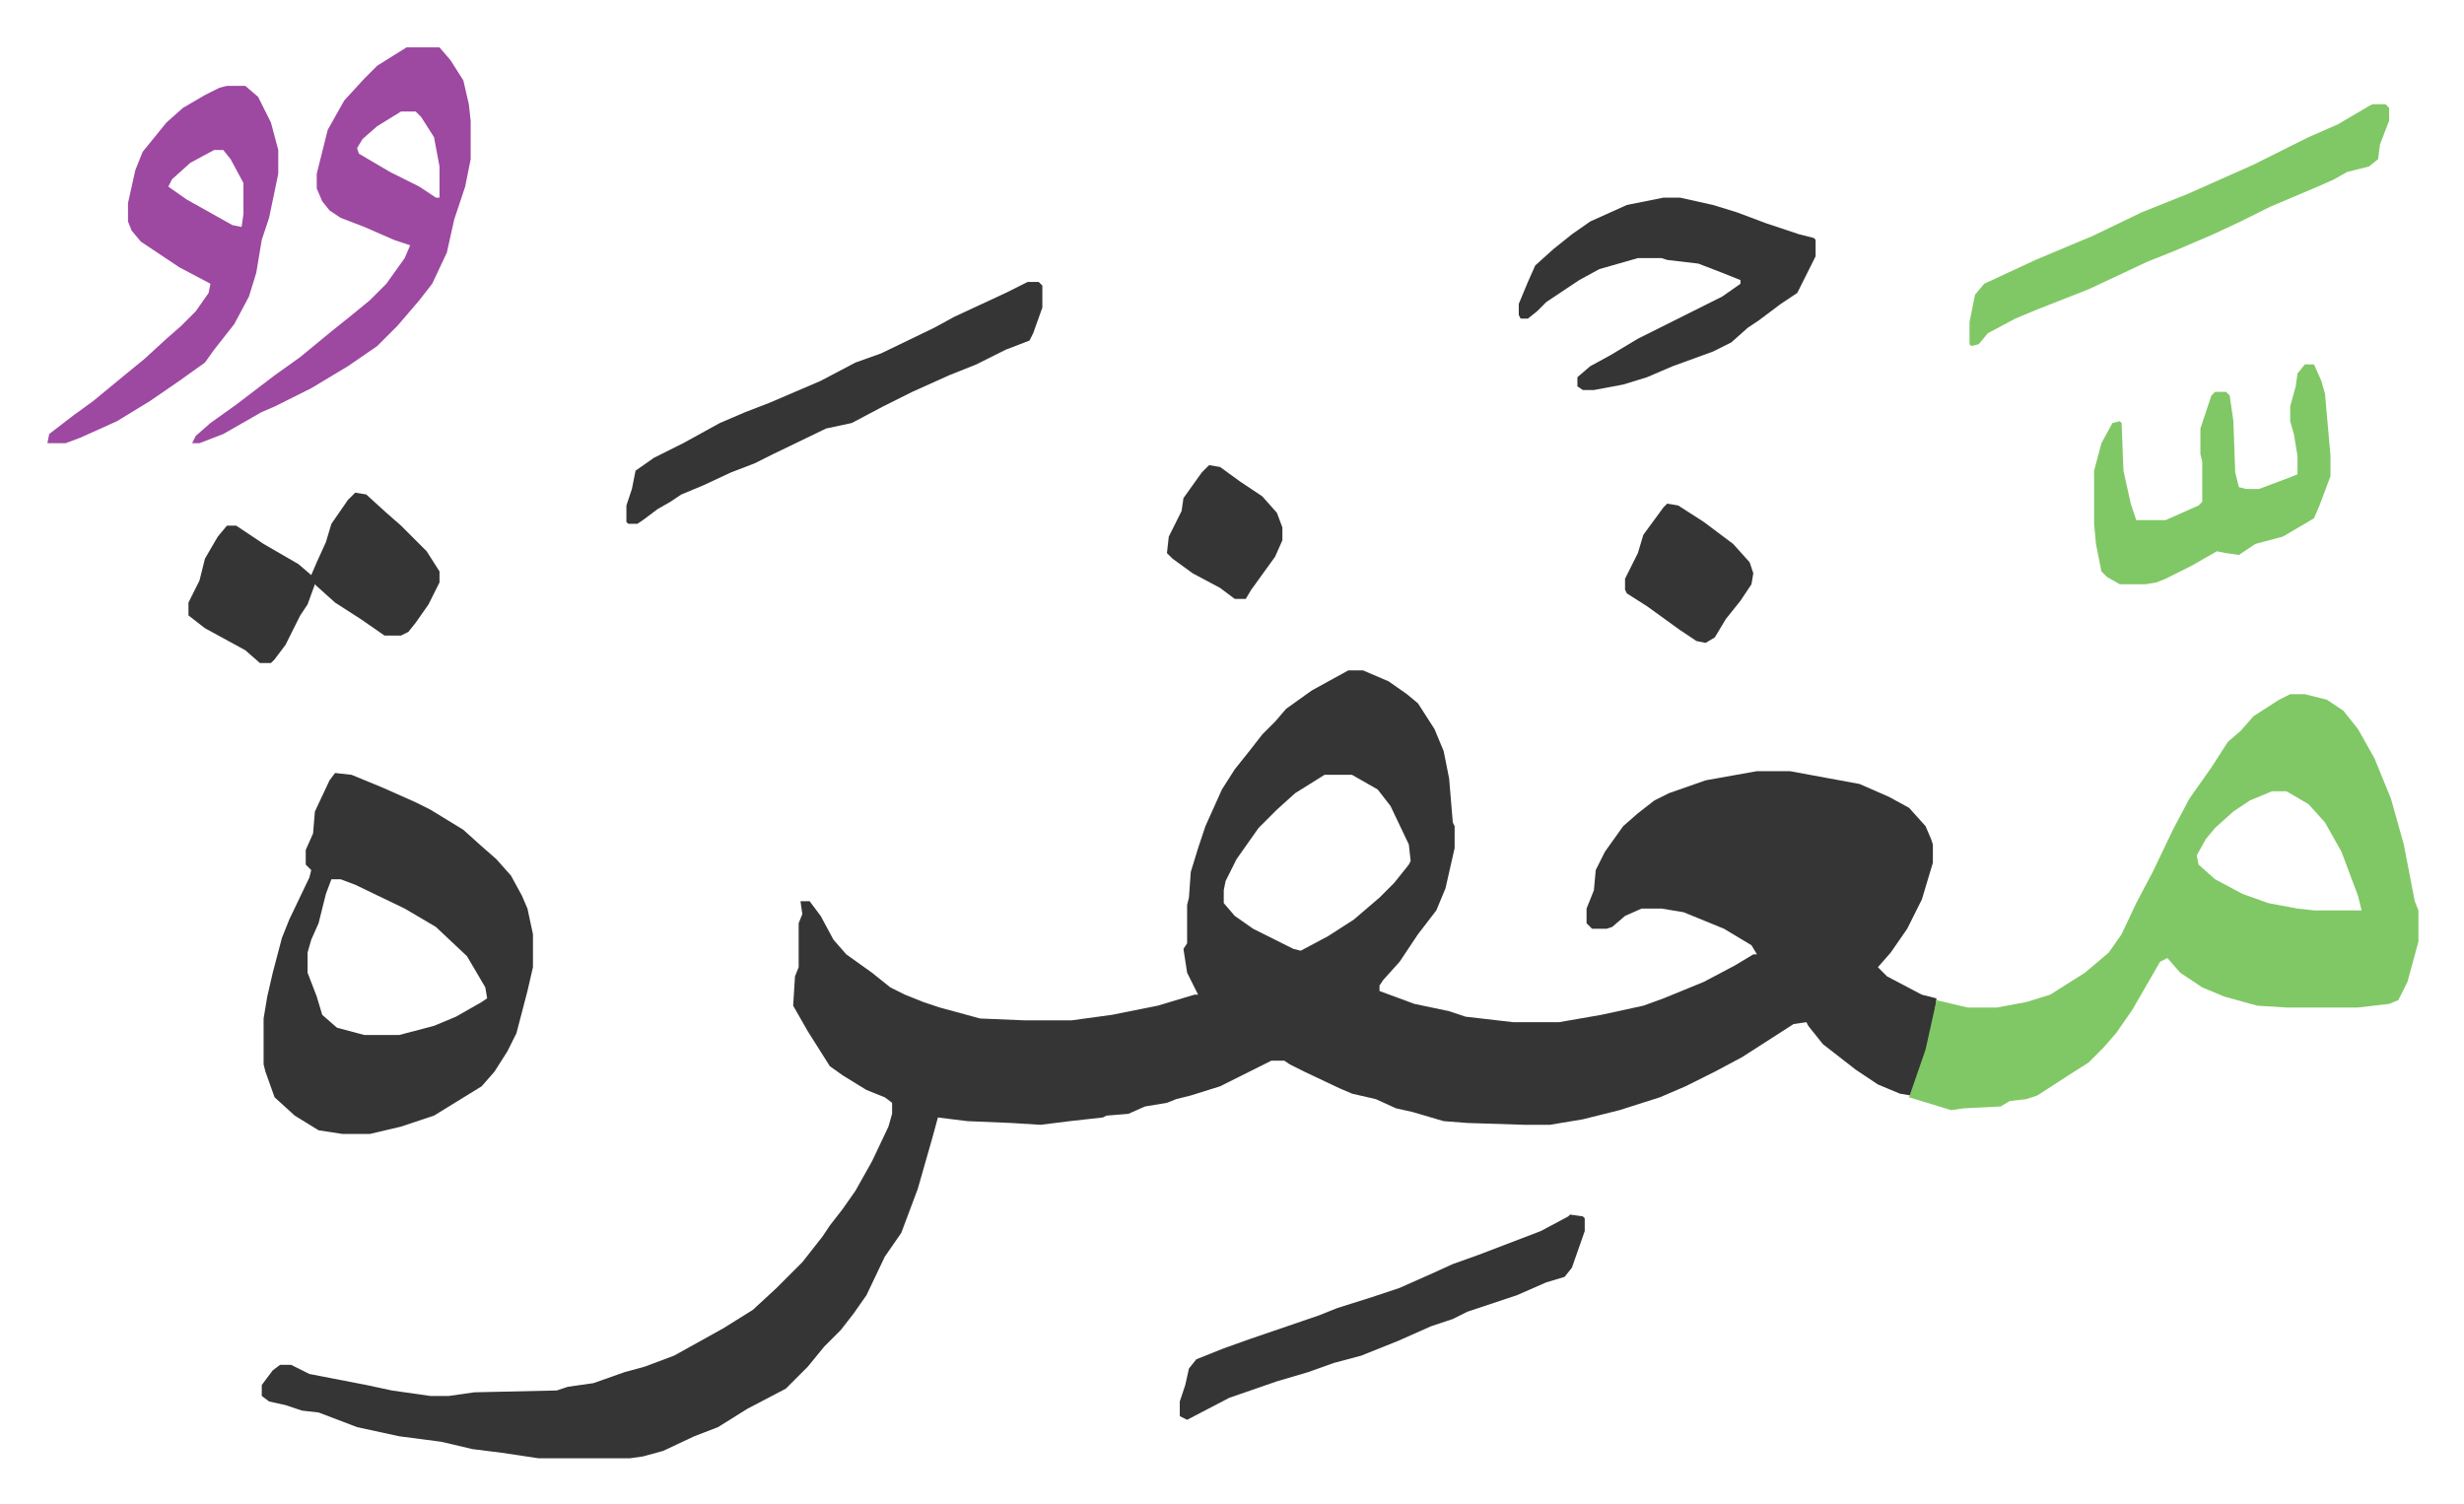 <svg xmlns="http://www.w3.org/2000/svg" role="img" viewBox="-25.86 350.14 1344.72 820.72"><path fill="#353535" id="rule_normal" d="M710 716h8l14 6 10 7 6 5 9 14 5 12 3 15 2 24 1 2v12l-5 22-5 12-10 13-10 15-9 10-2 3v3l19 7 19 4 9 3 26 3h25l23-4 23-5 11-4 22-9 17-9 10-6h2l-3-5-15-9-22-9-12-2h-11l-9 4-7 6-3 1h-8l-3-3v-8l4-10 1-11 5-10 10-14 8-7 9-7 8-4 20-7 28-5h18l38 7 16 7 11 6 9 10 3 7 1 3v10l-6 20-8 16-9 13-7 8 5 5 19 10 8 2-2 16-4 14-8 23-6-1-12-5-12-8-18-14-8-10-1-2-7 1-14 9-14 9-15 8-16 8-14 6-22 7-20 5-18 3h-14l-31-1-13-1-17-5-9-2-11-5-13-3-7-3-19-9-8-4-3-2h-7l-16 8-12 6-16 5-8 2-5 2-12 2-9 4-12 1-2 1-18 2-16 2-16-1-24-1-16-2-3 11-8 28-9 24-9 13-10 21-7 10-7 9-9 9-9 11-12 12-21 11-16 10-13 5-17 8-11 3-7 1h-50l-20-3-16-2-17-4-23-3-23-5-21-8-9-1-9-3-9-2-4-3v-6l6-8 4-3h6l10 5 31 6 14 3 21 3h10l14-2 45-1 6-2 14-2 17-6 11-3 16-6 27-15 16-10 13-12 14-14 11-14 4-6 7-9 7-10 9-16 9-19 2-7v-6l-4-3-10-4-13-8-7-5-12-19-8-14 1-16 2-5v-24l2-5-1-7h5l6 8 7 13 7 8 14 10 10 8 8 4 10 4 9 3 22 6 24 1h26l22-3 25-5 20-6h2l-6-12-2-13 2-3v-21l1-4 1-14 4-13 4-12 9-20 7-11 8-10 7-9 7-7 6-7 14-10zm-13 57l-16 10-10 9-10 10-12 17-6 12-1 5v7l6 7 10 7 22 11 4 1 15-8 14-9 14-12 8-8 8-10 1-2-1-9-10-21-7-9-14-8z"/><path fill="#80c865" id="rule_idgham_shafawi_with_meem" d="M1224 729h8l12 3 9 6 8 10 9 16 9 22 7 25 6 31 2 5v17l-6 22-5 10-5 2-17 2h-39l-16-1-18-5-12-5-12-8-7-8-4 2-15 26-9 13-7 8-8 8-11 7-17 11-6 2-9 1-5 3-20 1-7 1-23-7 9-26 4-18 2-9 17 4h16l16-3 13-4 19-12 13-11 7-10 8-17 9-17 11-23 9-17 12-17 9-14 7-6 7-8 14-9zm-10 53l-12 5-9 6-10 9-5 6-5 9 1 5 9 8 15 8 14 5 16 3 9 1h26l-2-8-9-24-9-16-9-10-12-7z"/><path fill="#353535" id="rule_normal" d="M157 772l9 1 17 7 18 8 8 4 18 11 10 9 8 7 8 9 6 11 3 7 3 14v18l-3 13-6 23-5 10-7 11-7 8-13 8-13 8-18 6-17 4h-15l-13-2-13-8-11-10-5-14-1-4v-25l2-12 3-13 5-19 4-10 11-23 1-4-3-3v-8l4-9 1-12 8-17zm-2 58l-3 8-4 16-4 9-2 7v11l5 13 3 10 8 7 15 4h19l19-5 12-5 14-8 3-2-1-6-10-17-17-16-17-10-27-13-8-3z"/><path fill="#9d48a1" id="rule_ikhfa" d="M196 376h18l6 7 7 11 3 13 1 9v21l-3 15-6 18-4 18-8 17-7 9-12 14-11 11-16 11-10 6-10 6-20 10-7 3-21 12-13 5h-4l2-4 8-7 14-10 21-16 14-10 17-14 10-8 11-9 9-9 10-14 3-7-9-3-16-7-13-5-6-4-4-5-3-7v-8l6-24 9-16 11-12 7-7zm-3 35l-13 8-8 7-3 5 1 3 17 10 16 8 9 6h2v-17l-3-16-7-11-3-3zm-95-14h10l7 6 7 14 4 15v13l-5 24-4 12-3 18-4 13-8 15-11 14-5 7-14 10-16 11-18 11-20 9-8 3H0l1-5 13-10 11-8 17-14 11-9 12-11 8-7 8-8 7-10 1-5-17-9-21-14-5-6-2-5v-10l4-18 4-10 13-16 9-8 12-7 8-4zm-7 35l-13 7-10 9-2 4 10 7 25 14 5 1 1-7v-17l-7-13-4-5z"/><path fill="#353535" id="rule_normal" d="M882 458h9l18 4 13 4 16 6 18 6 8 2 1 1v9l-7 14-3 6-9 6-12 9-6 4-9 8-10 5-22 8-14 6-13 4-16 3h-6l-3-2v-5l7-6 11-6 15-9 16-8 30-15 10-7v-2l-10-4-13-5-17-2-3-1h-13l-21 6-11 6-9 6-9 6-5 5-5 4h-4l-1-2v-6l5-12 4-9 10-9 10-8 10-7 20-9zM168 619l6 1 11 10 8 7 14 14 7 11v6l-6 12-7 10-4 5-4 2h-9l-13-9-14-9-10-9-1-1-4 11-4 6-8 16-6 8-2 2h-6l-8-7-22-12-9-7v-7l6-12 3-12 7-12 5-6h5l15 10 19 11 7 6 3-7 5-11 3-10 9-13z"/><path fill="#80c865" id="rule_idgham_shafawi_with_meem" d="M1232 549h5l4 9 2 7 3 34v11l-6 16-3 7-17 10-15 4-9 6-7-1-5-1-14 8-14 7-5 2-6 1h-14l-7-4-3-3-3-15-1-11v-29l4-15 6-11 4-1 1 1 1 26 4 18 3 9h16l18-8 2-2v-22l-1-4v-14l6-18 2-2h6l2 2 2 14 1 28 2 8 4 1h7l16-6 5-2v-10l-2-12-2-7v-8l3-11 1-7z"/><path fill="#353535" id="rule_normal" d="M535 504h6l2 2v12l-5 14-2 4-13 5-16 8-15 6-20 9-16 8-17 9-14 3-29 14-10 5-13 5-15 7-12 5-6 4-7 4-8 6-3 2h-5l-1-1v-9l3-9 2-10 10-7 16-8 20-11 14-6 13-5 28-12 19-10 14-5 29-14 11-6 28-13z"/><path fill="#80c865" id="rule_idgham_shafawi_with_meem" d="M1269 407h7l2 2v7l-5 13-1 8-5 4-12 3-7 4-9 4-26 11-16 8-15 7-21 9-15 6-32 15-28 11-12 5-15 8-5 6-4 1-1-1v-12l3-15 5-6 28-13 19-8 12-5 27-13 25-10 36-16 30-15 16-7 17-10z"/><path fill="#353535" id="rule_normal" d="M831 1013l7 1 1 1v7l-7 20-4 5-10 3-16 7-27 9-8 4-12 4-18 8-10 4-10 4-15 4-14 5-17 5-26 9-23 12-4-2v-8l3-9 2-9 4-5 15-6 14-5 38-13 10-4 19-6 15-5 18-8 11-5 14-5 34-13 15-8zm53-388l6 1 14 9 16 12 9 10 2 6-1 6-6 9-8 10-6 10-5 3-5-1-9-6-18-13-11-7-1-2v-6l7-14 3-10 11-15zm-250-21l6 1 11 8 12 8 8 9 3 8v7l-4 9-13 18-3 5h-6l-8-6-15-8-11-8-3-3 1-9 7-14 1-7 10-14z"/></svg>
